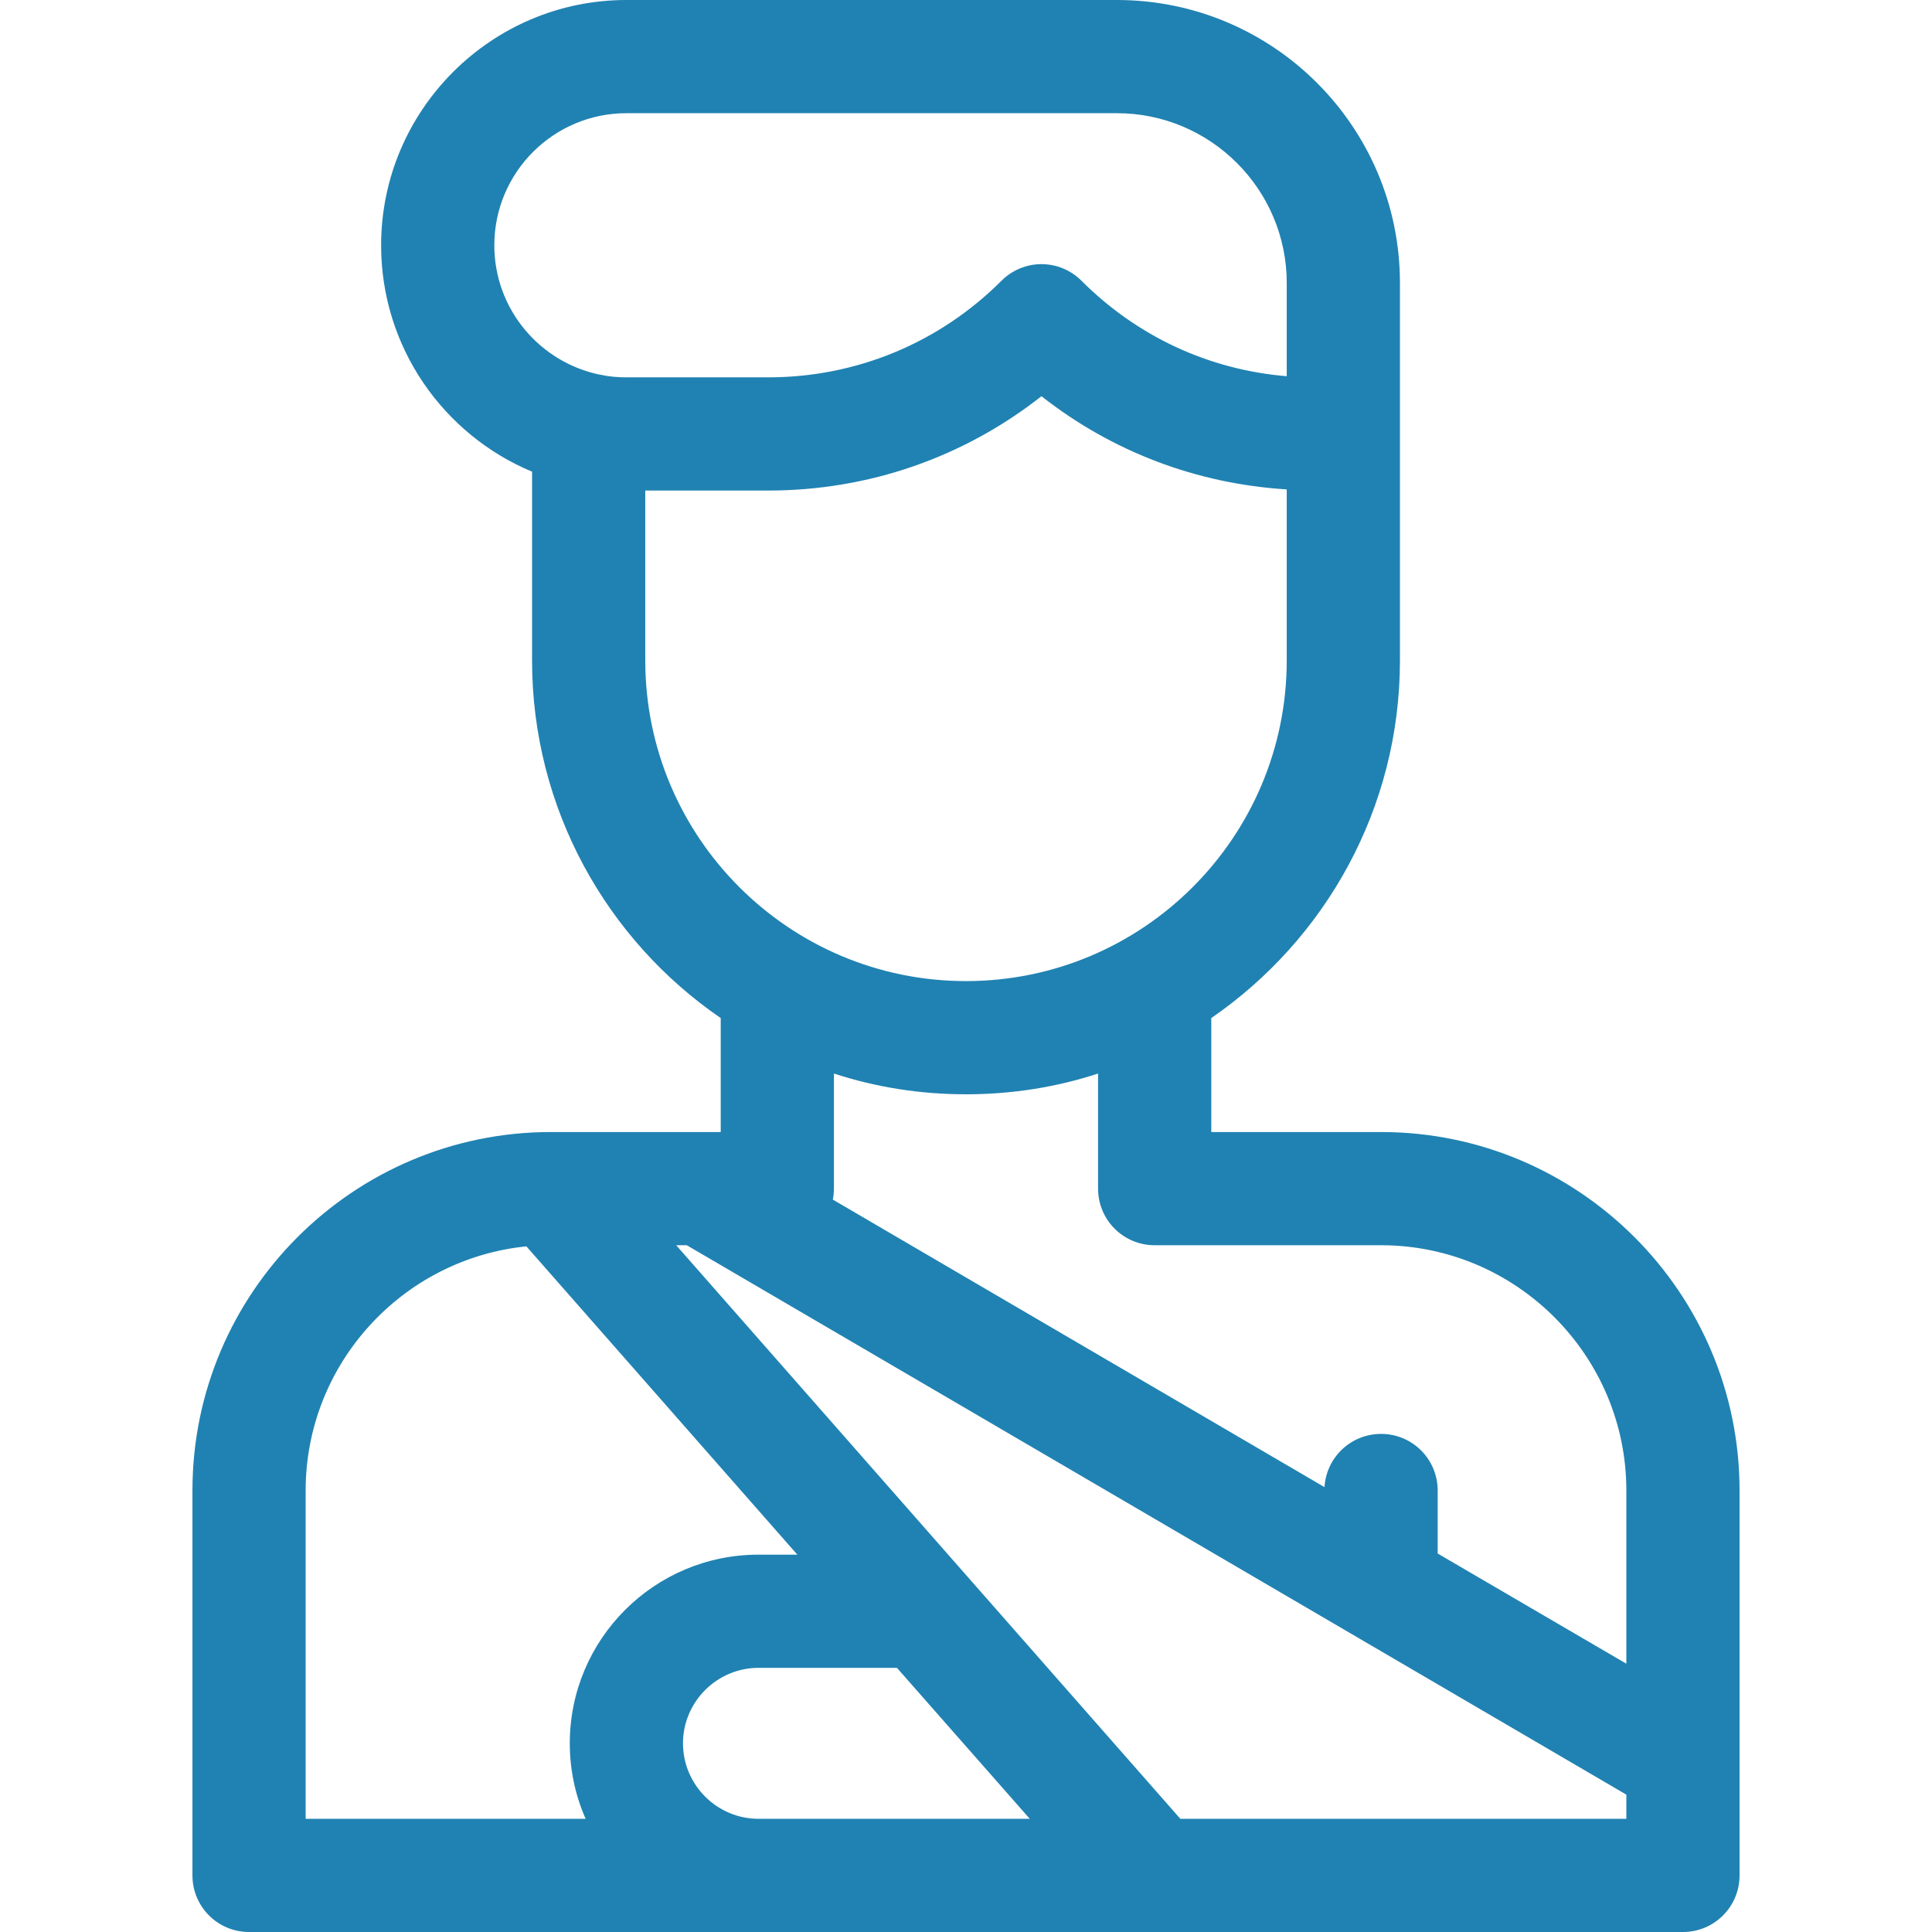 <?xml version="1.0" encoding="utf-8"?>
<!-- Generator: Adobe Illustrator 25.2.1, SVG Export Plug-In . SVG Version: 6.00 Build 0)  -->
<svg version="1.1" id="Capa_1" xmlns="http://www.w3.org/2000/svg" xmlns:xlink="http://www.w3.org/1999/xlink" x="0px" y="0px"
	 viewBox="0 0 512 512" style="enable-background:new 0 0 512 512;" xml:space="preserve">
<style type="text/css">
	.st0{fill:#2082B2;}
</style>
<g>
	<path class="st0" d="M366,300h-45v-30.2c30.2-20.8,50-55.5,50-94.8V75c0-41.4-33.6-75-75-75H166c-35.8,0-65,29.2-65,65
		c0,27,16.5,50.2,40,60v50c0,39.3,19.8,74.1,50,94.8V300h-45c-52.4,0-95,42.6-95,95v102c0,8.3,6.7,15,15,15h380c8.3,0,15-6.7,15-15
		V395C461,342.6,418.4,300,366,300z M166,30h130c24.8,0,45,20.2,45,45v24.7c-20.6-1.7-39.6-10.5-54.4-25.3C283.8,71.6,280,70,276,70
		s-7.8,1.6-10.6,4.4c-16.5,16.5-38.5,25.6-61.8,25.6H166c-2.4,0-4.7-0.2-6.9-0.7c0,0-0.1,0-0.1,0C143,96,131,81.9,131,65
		C131,45.7,146.7,30,166,30z M171,175v-45h32.6c26.6,0,51.8-8.8,72.4-25c18.7,14.7,41.1,23.2,65,24.7V175c0,46.9-38.1,85-85,85
		S171,221.9,171,175z M256,290c12.2,0,24-1.9,35-5.5V315c0,8.3,6.7,15,15,15h60c35.8,0,65,29.2,65,65v45.9l-50-29.2V395
		c0-8.3-6.7-15-15-15c-8,0-14.5,6.2-15,14.1l-130.3-76.2c0.2-0.9,0.3-1.9,0.3-2.9v-30.5C232,288.1,243.8,290,256,290L256,290z
		 M81,395c0-33.6,25.7-61.4,58.5-64.7l71.8,81.7H201c-27.6,0-50,22.4-50,50c0,7.1,1.5,13.9,4.2,20H81V395z M181,462c0-11,9-20,20-20
		h36.7l35.2,40H201C190,482,181,473,181,462z M312.8,482L179.2,330h2.8L431,475.6v6.4L312.8,482z"/>
</g>
</svg>
